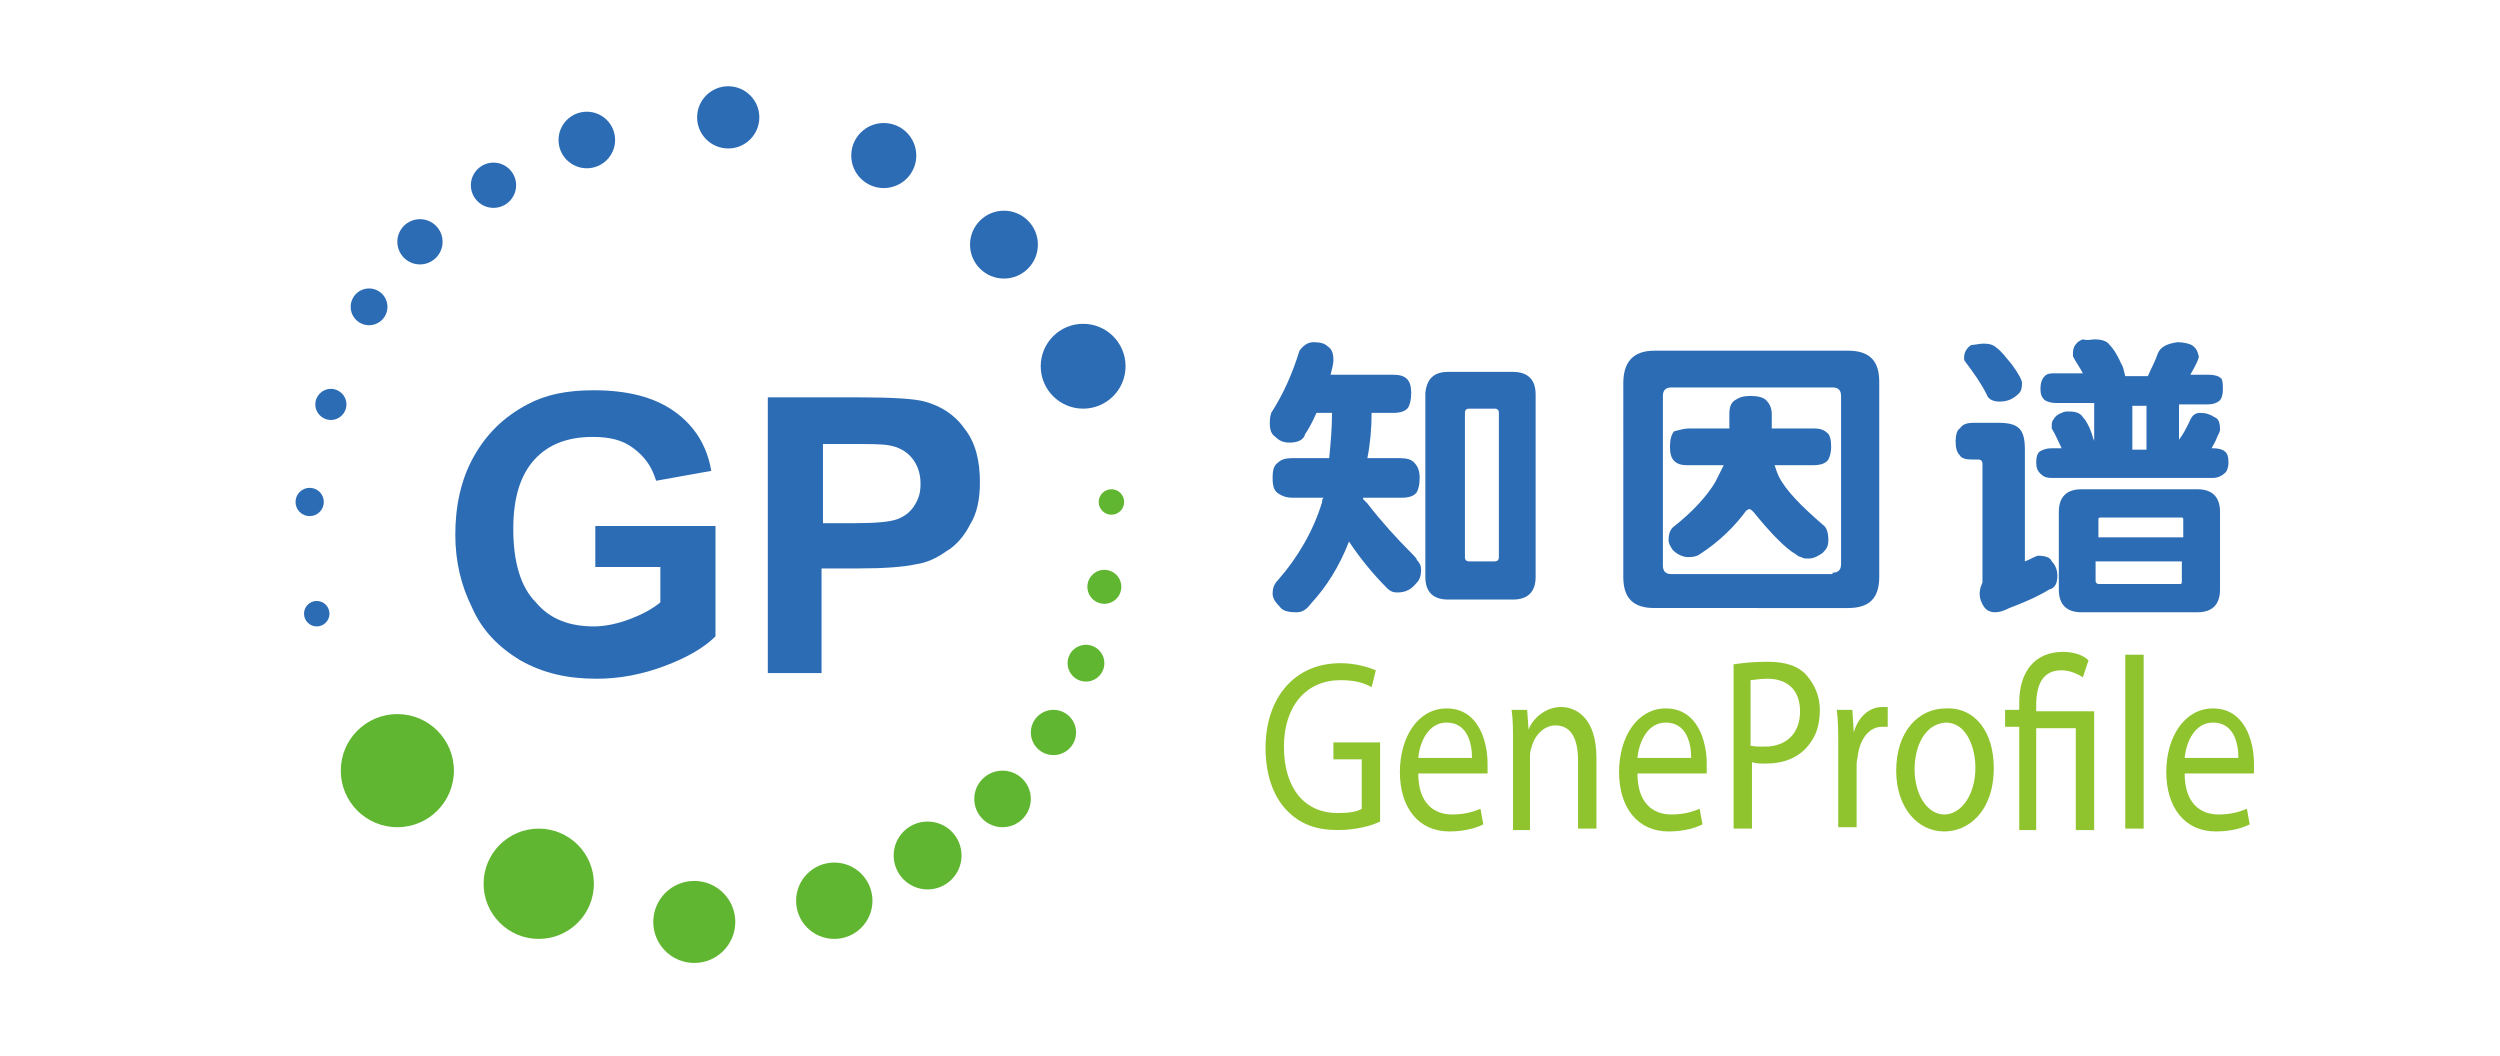 <?xml version="1.0" encoding="utf-8"?>
<!-- Generator: Adobe Illustrator 23.0.0, SVG Export Plug-In . SVG Version: 6.00 Build 0)  -->
<svg version="1.1" id="图层_1" xmlns="http://www.w3.org/2000/svg" xmlns:xlink="http://www.w3.org/1999/xlink" x="0px" y="0px"
	 viewBox="0 0 176.8 74.7" style="enable-background:new 0 0 176.8 74.7;" xml:space="preserve">
<style type="text/css">
	.st0{fill:#2C6CB5;}
	.st1{fill:#8FC42E;}
	.st2{fill:#60B630;}
</style>
<g>
	<path class="st0" d="M42.1,40.5v-3.3h8.5V45c-0.8,0.8-2,1.5-3.6,2.1s-3.2,0.9-4.8,0.9c-2.1,0-3.8-0.4-5.4-1.3
		c-1.5-0.9-2.7-2.1-3.4-3.7c-0.8-1.6-1.2-3.3-1.2-5.2c0-2,0.4-3.9,1.3-5.5c0.9-1.6,2.1-2.8,3.8-3.7c1.3-0.7,2.8-1,4.7-1
		c2.4,0,4.3,0.5,5.7,1.5s2.3,2.4,2.6,4.2l-3.9,0.7c-0.3-1-0.8-1.7-1.6-2.3c-0.8-0.6-1.7-0.8-2.9-0.8c-1.7,0-3.1,0.5-4.1,1.6
		c-1,1.1-1.5,2.7-1.5,4.9c0,2.3,0.5,4.1,1.6,5.2c1,1.2,2.4,1.7,4.1,1.7c0.8,0,1.7-0.2,2.5-0.5c0.8-0.3,1.6-0.7,2.2-1.2v-2.5H42.1z"
		/>
	<path class="st0" d="M54.3,47.7V28.1h6.4c2.4,0,4,0.1,4.7,0.3c1.1,0.3,2.1,0.9,2.8,1.9c0.8,1,1.1,2.3,1.1,3.8c0,1.2-0.2,2.2-0.7,3
		c-0.4,0.8-1,1.5-1.7,1.9c-0.7,0.5-1.4,0.8-2.1,0.9c-0.9,0.2-2.3,0.3-4.1,0.3h-2.6v7.4H54.3z M58.2,31.4V37h2.2
		c1.6,0,2.6-0.1,3.1-0.3c0.5-0.2,0.9-0.5,1.2-1s0.4-0.9,0.4-1.5c0-0.7-0.2-1.3-0.6-1.8c-0.4-0.5-1-0.8-1.6-0.9
		c-0.5-0.1-1.4-0.1-2.9-0.1H58.2z"/>
</g>
<g>
	<path class="st0" d="M92.9,24.2c0.5,0,0.8,0.1,1,0.3c0.3,0.2,0.4,0.5,0.4,1c0,0.2-0.1,0.6-0.2,1h4.4c0.5,0,0.8,0.1,1,0.3
		c0.2,0.2,0.3,0.5,0.3,1c0,0.5-0.1,0.8-0.2,1c-0.2,0.3-0.6,0.4-1.1,0.4H97c0,1.1-0.1,2.2-0.3,3.2H99c0.5,0,0.8,0.1,1,0.3
		c0.2,0.2,0.4,0.5,0.4,1.1c0,0.5-0.1,0.8-0.2,1c-0.2,0.3-0.6,0.4-1.1,0.4h-2.7c0,0,0,0.1,0,0.1c0.1,0.1,0.2,0.2,0.3,0.3
		c1,1.3,2.1,2.5,3.1,3.5c0.2,0.2,0.4,0.4,0.4,0.5c0.2,0.2,0.3,0.4,0.3,0.7c0,0.4-0.1,0.7-0.3,0.9c-0.4,0.5-0.8,0.7-1.4,0.7
		c-0.3,0-0.5-0.1-0.7-0.3c-1-1-1.9-2.1-2.7-3.3c-0.7,1.8-1.6,3.2-2.7,4.4c-0.3,0.4-0.6,0.6-1,0.6c-0.6,0-1-0.1-1.2-0.4
		c-0.3-0.3-0.5-0.6-0.5-0.9c0-0.4,0.1-0.7,0.4-1c1.4-1.6,2.5-3.5,3.1-5.5c0-0.1,0-0.2,0.1-0.3h-2.2c-0.4,0-0.7-0.1-1-0.3
		c-0.3-0.2-0.4-0.5-0.4-1.1c0-0.6,0.1-0.9,0.4-1.1c0.2-0.2,0.5-0.3,1-0.3H94c0.1-1,0.2-2.1,0.2-3.2h-1.1c-0.3,0.7-0.6,1.2-0.8,1.5
		c-0.1,0.4-0.5,0.6-1.1,0.6c-0.4,0-0.7-0.1-1-0.4c-0.3-0.2-0.4-0.5-0.4-1c0-0.1,0-0.4,0.1-0.7c0.9-1.4,1.5-2.8,2-4.4
		C92.2,24.4,92.5,24.2,92.9,24.2z M102.4,26.3h4.6c1,0,1.6,0.5,1.6,1.6v12.9c0,1-0.5,1.6-1.6,1.6h-4.6c-1,0-1.6-0.5-1.6-1.6V27.8
		C100.9,26.8,101.4,26.3,102.4,26.3z M105.7,39.7c0.2,0,0.3-0.1,0.3-0.3V29.2c0-0.2-0.1-0.3-0.3-0.3h-1.8c-0.2,0-0.3,0.1-0.3,0.3
		v10.2c0,0.2,0.1,0.3,0.3,0.3H105.7z"/>
	<path class="st0" d="M117,24.8h13.7c1.5,0,2.2,0.7,2.2,2.2v13.8c0,1.5-0.7,2.2-2.2,2.2H117c-1.5,0-2.2-0.7-2.2-2.2V27.1
		C114.8,25.6,115.5,24.8,117,24.8z M129.6,40.5c0.4,0,0.6-0.2,0.6-0.6V28c0-0.4-0.2-0.6-0.6-0.6h-11.4c-0.4,0-0.6,0.2-0.6,0.6v12
		c0,0.4,0.2,0.6,0.6,0.6H129.6z M119.5,30.3h2.8v-1c0-0.5,0.1-0.8,0.4-1c0.3-0.2,0.6-0.3,1.1-0.3c0.5,0,0.9,0.1,1.1,0.3
		c0.2,0.2,0.4,0.5,0.4,1v1h3c0.4,0,0.7,0.1,0.9,0.3c0.2,0.1,0.3,0.5,0.3,1c0,0.4-0.1,0.7-0.2,0.9c-0.2,0.3-0.6,0.4-1.1,0.4h-2.7
		c0.1,0.3,0.2,0.6,0.3,0.8c0.5,1,1.6,2.1,3.1,3.4c0.3,0.2,0.4,0.6,0.4,1.1c0,0.4-0.1,0.6-0.4,0.9c-0.3,0.2-0.6,0.4-1,0.4
		c-0.2,0-0.4,0-0.5-0.1c-0.1,0-0.3-0.1-0.4-0.2c-0.7-0.4-1.7-1.4-3-3c-0.1-0.1-0.2-0.2-0.3-0.2c-0.1,0-0.1,0.1-0.2,0.1
		c-0.8,1.1-1.9,2.2-3.3,3.1c-0.1,0.1-0.4,0.2-0.8,0.2c-0.4,0-0.8-0.2-1.1-0.5c-0.2-0.3-0.3-0.5-0.3-0.7c0-0.4,0.1-0.7,0.3-0.9
		c1.4-1.1,2.4-2.2,3-3.2c0.2-0.4,0.4-0.8,0.6-1.2h-2.6c-0.4,0-0.7-0.1-0.9-0.3c-0.2-0.2-0.3-0.5-0.3-1c0-0.5,0.1-0.9,0.3-1.1
		C118.8,30.4,119.1,30.3,119.5,30.3z"/>
	<path class="st0" d="M139.6,29.9h1.7c0.7,0,1.2,0.1,1.5,0.4c0.3,0.3,0.4,0.8,0.4,1.5v7.9c0.3-0.1,0.6-0.3,0.9-0.4
		c0.5,0,0.9,0.1,1,0.4c0.3,0.3,0.4,0.7,0.4,1c0,0.6-0.2,0.9-0.6,1c-0.3,0.2-1.2,0.7-2.8,1.3c-0.4,0.2-0.7,0.3-1,0.3
		c-0.3,0-0.6-0.1-0.8-0.4c-0.2-0.3-0.3-0.6-0.3-0.9c0-0.3,0.1-0.6,0.2-0.8v-8.4c0-0.2-0.1-0.3-0.3-0.3h-0.4c-0.5,0-0.8-0.1-0.9-0.3
		c-0.2-0.2-0.3-0.5-0.3-1c0-0.4,0.1-0.8,0.3-0.9C138.8,30,139.1,29.9,139.6,29.9z M140.3,24.3c0.4,0,0.7,0.1,0.9,0.3
		c0.3,0.2,0.6,0.6,1.1,1.2c0.5,0.7,0.7,1.1,0.7,1.3c0,0.4-0.1,0.6-0.2,0.7c-0.4,0.4-0.8,0.6-1.4,0.6c-0.5,0-0.8-0.2-0.9-0.5
		c-0.4-0.8-0.9-1.5-1.5-2.3c-0.1-0.1-0.1-0.2-0.1-0.3c0-0.4,0.2-0.7,0.5-0.9C139.6,24.4,140,24.3,140.3,24.3z M148.1,24
		c0.5,0,0.9,0.1,1.1,0.4c0.2,0.2,0.5,0.6,0.8,1.3c0.2,0.3,0.2,0.6,0.3,0.9h1.6c0.2-0.5,0.5-1,0.7-1.6c0.2-0.5,0.7-0.7,1.4-0.8
		c0.4,0,0.8,0.1,1,0.2c0.3,0.2,0.4,0.4,0.5,0.8c0,0.2-0.2,0.6-0.6,1.3h1.3c0.4,0,0.7,0.1,0.8,0.2c0.2,0.1,0.2,0.4,0.2,0.9
		c0,0.3-0.1,0.6-0.2,0.7c-0.2,0.2-0.5,0.3-0.9,0.3h-2v2.5c0.3-0.4,0.5-0.8,0.7-1.2c0.2-0.5,0.4-0.7,0.8-0.7c0.4,0,0.7,0.1,1,0.3
		c0.3,0.1,0.4,0.4,0.4,0.9c0,0.1-0.1,0.3-0.2,0.5c-0.1,0.3-0.3,0.6-0.4,0.8h0.1c0.4,0,0.7,0.1,0.8,0.2c0.2,0.1,0.3,0.4,0.3,0.8
		c0,0.3-0.1,0.6-0.2,0.7c-0.2,0.2-0.5,0.4-0.9,0.4h-11.4c-0.4,0-0.6-0.1-0.8-0.3c-0.2-0.2-0.3-0.4-0.3-0.8c0-0.4,0.1-0.7,0.3-0.8
		c0.2-0.1,0.4-0.2,0.8-0.2h0.7c-0.2-0.4-0.4-0.9-0.7-1.4c0-0.1,0-0.1,0-0.2c0-0.1,0-0.3,0.1-0.4c0.1-0.2,0.3-0.4,0.6-0.5
		c0.2-0.1,0.3-0.1,0.5-0.1c0.5,0,0.8,0.1,1,0.4c0.2,0.2,0.5,0.7,0.7,1.4c0,0.1,0.1,0.2,0.1,0.3v-2.7h-2.7c-0.4,0-0.6-0.1-0.8-0.2
		c-0.2-0.2-0.3-0.4-0.3-0.8c0-0.4,0.1-0.7,0.3-0.9c0.2-0.2,0.4-0.2,0.8-0.2h1.9c-0.2-0.4-0.5-0.8-0.7-1.2c0-0.1,0-0.1,0-0.2
		c0-0.1,0-0.3,0.1-0.5c0.1-0.2,0.3-0.4,0.6-0.5C147.7,24.1,147.9,24,148.1,24z M147.2,34.6h8.2c1,0,1.6,0.5,1.6,1.6v5.5
		c0,1-0.5,1.6-1.6,1.6h-8.2c-1,0-1.6-0.5-1.6-1.6v-5.5C145.6,35.2,146.1,34.6,147.2,34.6z M148.3,38h6.1v-1.3c0-0.1-0.1-0.1-0.1-0.1
		h-5.7c-0.1,0-0.2,0-0.2,0.1V38z M154.2,41.3c0.1,0,0.1-0.1,0.1-0.2v-1.4h-6.1v1.4c0,0.1,0.1,0.2,0.2,0.2H154.2z M150.8,31.8h1v-3.1
		h-1V31.8z"/>
</g>
<g>
	<g>
		<path class="st1" d="M97.6,58.1c-0.6,0.3-1.7,0.6-3,0.6c-1.5,0-2.7-0.4-3.7-1.5c-0.9-1-1.4-2.5-1.4-4.3c0-3.5,2-6,5.3-6
			c1.1,0,2,0.3,2.5,0.5L97,48.6c-0.5-0.3-1.2-0.5-2.2-0.5c-2.4,0-4,1.8-4,4.7c0,3,1.5,4.7,3.8,4.7c0.8,0,1.4-0.1,1.7-0.3v-3.5h-2
			v-1.2h3.3V58.1z"/>
		<path class="st1" d="M100.3,54.7c0,2.1,1.1,2.9,2.4,2.9c0.9,0,1.5-0.2,2-0.4l0.2,1.1c-0.4,0.2-1.2,0.5-2.4,0.5
			c-2.2,0-3.5-1.7-3.5-4.2c0-2.5,1.3-4.5,3.3-4.5c2.3,0,2.9,2.4,2.9,3.9c0,0.3,0,0.5,0,0.7H100.3z M104.1,53.6c0-1-0.3-2.5-1.8-2.5
			c-1.3,0-1.9,1.4-2,2.5H104.1z"/>
		<path class="st1" d="M107,52.5c0-0.9,0-1.6-0.1-2.3h1.1l0.1,1.4h0c0.3-0.8,1.2-1.6,2.3-1.6c1,0,2.5,0.7,2.5,3.6v5h-1.3v-4.8
			c0-1.4-0.4-2.5-1.6-2.5c-0.8,0-1.5,0.7-1.7,1.6c-0.1,0.2-0.1,0.5-0.1,0.7v5.1H107V52.5z"/>
		<path class="st1" d="M115.8,54.7c0,2.1,1.1,2.9,2.4,2.9c0.9,0,1.5-0.2,2-0.4l0.2,1.1c-0.4,0.2-1.2,0.5-2.4,0.5
			c-2.2,0-3.5-1.7-3.5-4.2c0-2.5,1.3-4.5,3.3-4.5c2.3,0,2.9,2.4,2.9,3.9c0,0.3,0,0.5,0,0.7H115.8z M119.6,53.6c0-1-0.3-2.5-1.8-2.5
			c-1.3,0-1.9,1.4-2,2.5H119.6z"/>
		<path class="st1" d="M122.5,47c0.6-0.1,1.4-0.2,2.5-0.2c1.3,0,2.2,0.3,2.8,1c0.5,0.6,0.9,1.4,0.9,2.4c0,1.1-0.3,1.9-0.8,2.5
			c-0.7,0.9-1.8,1.3-3,1.3c-0.4,0-0.7,0-1-0.1v4.7h-1.3V47z M123.7,52.7c0.3,0.1,0.6,0.1,1.1,0.1c1.5,0,2.5-0.9,2.5-2.5
			c0-1.5-0.9-2.3-2.3-2.3c-0.6,0-1,0.1-1.2,0.1V52.7z"/>
		<path class="st1" d="M130,52.8c0-1,0-1.8-0.1-2.6h1.1l0.1,1.6h0c0.3-1.1,1.1-1.8,2-1.8c0.1,0,0.2,0,0.4,0v1.4c-0.1,0-0.3,0-0.4,0
			c-0.9,0-1.5,0.8-1.7,1.9c0,0.2-0.1,0.5-0.1,0.7v4.5H130V52.8z"/>
		<path class="st1" d="M141,54.3c0,3.1-1.8,4.5-3.5,4.5c-1.9,0-3.4-1.7-3.4-4.3c0-2.8,1.6-4.4,3.5-4.4C139.7,50,141,51.8,141,54.3z
			 M135.4,54.4c0,1.8,0.9,3.2,2.1,3.2c1.2,0,2.2-1.4,2.2-3.3c0-1.4-0.6-3.2-2.1-3.2C136.1,51.2,135.4,52.8,135.4,54.4z"/>
		<path class="st1" d="M142.8,58.6v-7.2h-1v-1.2h1v-0.5c0-2.2,1.1-3.6,3.1-3.6c0.7,0,1.4,0.2,1.8,0.6l-0.4,1.2
			c-0.3-0.2-0.9-0.5-1.5-0.5c-1.4,0-1.8,1.1-1.8,2.5v0.4h4.1v8.4h-1.3v-7.2h-2.8v7.2H142.8z"/>
		<path class="st1" d="M150.3,46.3h1.3v12.3h-1.3V46.3z"/>
		<path class="st1" d="M154.5,54.7c0,2.1,1.1,2.9,2.4,2.9c0.9,0,1.5-0.2,2-0.4l0.2,1.1c-0.4,0.2-1.2,0.5-2.4,0.5
			c-2.2,0-3.5-1.7-3.5-4.2c0-2.5,1.3-4.5,3.3-4.5c2.3,0,2.9,2.4,2.9,3.9c0,0.3,0,0.5,0,0.7H154.5z M158.3,53.6c0-1-0.3-2.5-1.8-2.5
			c-1.3,0-1.9,1.4-2,2.5H158.3z"/>
	</g>
</g>
<circle class="st0" cx="23.4" cy="28.6" r="1.1"/>
<circle class="st0" cx="21.9" cy="35.5" r="1"/>
<circle class="st0" cx="22.4" cy="43.4" r="0.9"/>
<circle class="st0" cx="26.1" cy="21.7" r="1.3"/>
<circle class="st0" cx="29.7" cy="17.1" r="1.6"/>
<circle class="st0" cx="34.9" cy="13.1" r="1.6"/>
<circle class="st0" cx="41.5" cy="9.9" r="2"/>
<circle class="st0" cx="51.5" cy="8.3" r="2.2"/>
<circle class="st0" cx="62.5" cy="11" r="2.3"/>
<circle class="st0" cx="71" cy="17.3" r="2.4"/>
<circle class="st0" cx="76.6" cy="25.9" r="3"/>
<circle class="st2" cx="76.8" cy="46.9" r="1.3"/>
<circle class="st2" cx="78.1" cy="41.5" r="1.2"/>
<circle class="st2" cx="78.6" cy="35.5" r="0.9"/>
<circle class="st0" cx="75.8" cy="24.3" r="0.8"/>
<circle class="st2" cx="74.5" cy="51.8" r="1.6"/>
<circle class="st2" cx="70.9" cy="56.5" r="2"/>
<circle class="st2" cx="65.6" cy="60.5" r="2.4"/>
<circle class="st2" cx="59" cy="63.7" r="2.7"/>
<circle class="st2" cx="49.1" cy="65.2" r="2.9"/>
<circle class="st2" cx="38.1" cy="62.5" r="3.9"/>
<circle class="st2" cx="28.1" cy="54.5" r="4"/>
</svg>

